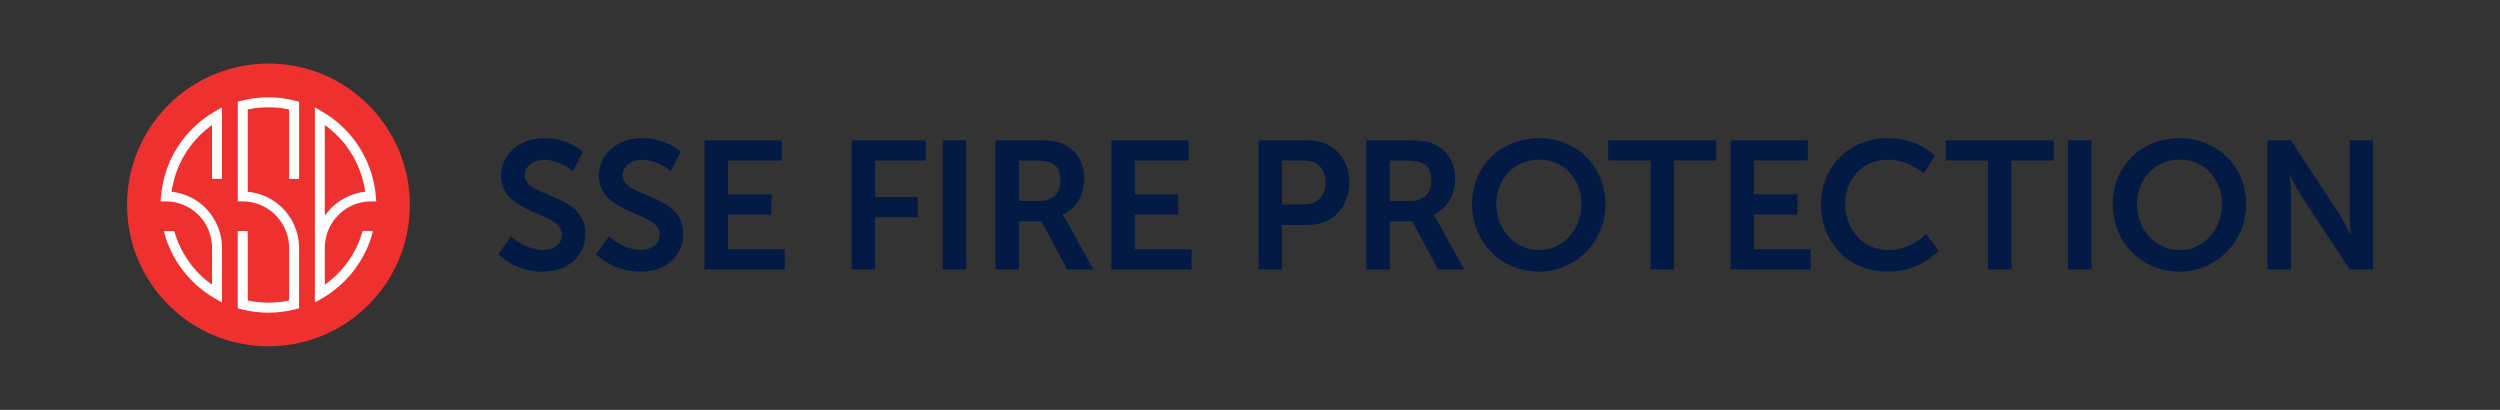 <?xml version="1.0" encoding="UTF-8"?>
<svg id="Layer_1" data-name="Layer 1" xmlns="http://www.w3.org/2000/svg" viewBox="0 0 557.66 91.42">
  <rect x="0" y="0" width="557.66" height="91.42" fill="#333333" stroke="none"/>
  <defs>
    <style>
      .cls-1 {
        fill: #ee312f;
      }

      .cls-2 {
        fill: #031a45;
      }

      .cls-3 {
        fill: #fff;
      }
    </style>
  </defs>
  <g>
    <path class="cls-2" d="M113.99,52.72s3.12,3.04,7.18,3.04c2.19,0,4.18-1.14,4.18-3.49,0-5.15-13.58-4.26-13.58-13.1,0-4.78,4.14-8.35,9.65-8.35s8.6,3.08,8.6,3.08l-2.27,4.26s-2.76-2.51-6.37-2.51c-2.43,0-4.34,1.42-4.34,3.45,0,5.11,13.54,3.85,13.54,13.06,0,4.58-3.49,8.43-9.49,8.43-6.41,0-9.93-3.93-9.93-3.93l2.84-3.93Z"/>
    <path class="cls-2" d="M135.82,52.72s3.12,3.04,7.18,3.04c2.19,0,4.18-1.14,4.18-3.49,0-5.15-13.58-4.26-13.58-13.1,0-4.78,4.14-8.35,9.65-8.35s8.6,3.08,8.6,3.08l-2.27,4.26s-2.76-2.51-6.37-2.51c-2.43,0-4.34,1.42-4.34,3.45,0,5.11,13.54,3.85,13.54,13.06,0,4.58-3.49,8.43-9.49,8.43-6.41,0-9.93-3.93-9.93-3.93l2.84-3.93Z"/>
    <path class="cls-2" d="M157.17,31.31h17.23v4.5h-12v7.54h9.69v4.5h-9.69v7.75h12.65v4.5h-17.88v-28.79Z"/>
    <path class="cls-2" d="M189.97,31.31h16.54v4.5h-11.31v8.15h9.53v4.5h-9.53v11.64h-5.23v-28.79Z"/>
    <path class="cls-2" d="M210.29,31.31h5.23v28.79h-5.23v-28.79Z"/>
    <path class="cls-2" d="M222.07,31.31h9.29c3.12,0,4.54.24,5.8.81,2.88,1.3,4.7,4.06,4.7,7.87,0,3.45-1.82,6.65-4.87,7.87v.08s.4.41.97,1.42l5.92,10.75h-5.84l-5.72-10.75h-5.03v10.75h-5.23v-28.79ZM232.01,44.82c2.8,0,4.54-1.66,4.54-4.54s-1.18-4.46-5.27-4.46h-3.97v9h4.7Z"/>
    <path class="cls-2" d="M247.91,31.31h17.23v4.5h-12v7.54h9.69v4.5h-9.69v7.75h12.65v4.5h-17.88v-28.79Z"/>
    <path class="cls-2" d="M280.72,31.31h11.11c5.39,0,9.16,3.77,9.16,9.37s-3.77,9.49-9.16,9.49h-5.88v9.93h-5.23v-28.79ZM290.85,45.63c3.04,0,4.83-1.95,4.83-4.95s-1.78-4.87-4.74-4.87h-4.99v9.81h4.91Z"/>
    <path class="cls-2" d="M304.79,31.31h9.29c3.12,0,4.54.24,5.8.81,2.88,1.3,4.7,4.06,4.7,7.87,0,3.45-1.82,6.65-4.87,7.87v.08s.4.41.97,1.42l5.92,10.75h-5.84l-5.72-10.75h-5.03v10.75h-5.23v-28.79ZM314.73,44.82c2.8,0,4.54-1.66,4.54-4.54s-1.18-4.46-5.27-4.46h-3.97v9h4.7Z"/>
    <path class="cls-2" d="M343.25,30.83c8.47,0,14.88,6.45,14.88,14.68s-6.41,15.08-14.88,15.08-14.88-6.61-14.88-15.08,6.41-14.68,14.88-14.68ZM343.25,55.8c5.27,0,9.49-4.38,9.49-10.3s-4.22-9.89-9.49-9.89-9.49,4.22-9.49,9.89,4.22,10.3,9.49,10.3Z"/>
    <path class="cls-2" d="M368.17,35.81h-9.45v-4.5h24.13v4.5h-9.45v24.29h-5.23v-24.29Z"/>
    <path class="cls-2" d="M386.02,31.31h17.23v4.5h-12v7.54h9.69v4.5h-9.69v7.75h12.65v4.5h-17.88v-28.79Z"/>
    <path class="cls-2" d="M421.01,30.83c7.02,0,10.62,3.93,10.62,3.93l-2.51,3.89s-3.28-3.04-7.87-3.04c-6.08,0-9.65,4.54-9.65,9.89s3.69,10.3,9.69,10.3c4.99,0,8.35-3.65,8.35-3.65l2.76,3.77s-3.97,4.66-11.31,4.66c-8.8,0-14.88-6.53-14.88-15s6.33-14.76,14.8-14.76Z"/>
    <path class="cls-2" d="M443.45,35.81h-9.45v-4.5h24.13v4.5h-9.45v24.29h-5.23v-24.29Z"/>
    <path class="cls-2" d="M461.3,31.31h5.23v28.79h-5.23v-28.79Z"/>
    <path class="cls-2" d="M486.15,30.83c8.47,0,14.88,6.45,14.88,14.68s-6.41,15.08-14.88,15.08-14.88-6.61-14.88-15.08,6.41-14.68,14.88-14.68ZM486.15,55.8c5.27,0,9.49-4.38,9.49-10.3s-4.22-9.89-9.49-9.89-9.49,4.22-9.49,9.89,4.22,10.3,9.49,10.3Z"/>
    <path class="cls-2" d="M505.8,31.31h5.23l10.91,16.63c1.1,1.66,2.39,4.46,2.39,4.46h.08s-.28-2.76-.28-4.46v-16.63h5.19v28.79h-5.19l-10.91-16.59c-1.1-1.66-2.39-4.46-2.39-4.46h-.08s.28,2.76.28,4.46v16.59h-5.23v-28.79Z"/>
  </g>
  <circle class="cls-1" cx="59.88" cy="45.71" r="31.54"/>
  <g>
    <path class="cls-3" d="M36.62,39.7c-.35,1.34-.58,2.7-.69,4.02l-.1,1.2h1.21c2.6,0,5.09,1,7.01,2.81,1.17,1.1,2.08,2.49,2.62,4,.42,1.15.63,2.35.63,3.54v8.24c-4.07-2.88-7.04-7.09-8.4-11.88l-.03-.11h-2.32l.05.2c1.59,6.19,5.7,11.58,11.25,14.8l1.67.97v-12.21c0-1.23-.18-2.45-.54-3.64-.45-1.49-1.17-2.87-2.13-4.11-1.33-1.71-3.09-3.05-5.08-3.87-1.14-.47-2.32-.77-3.51-.89.12-.91.33-1.86.65-2.98,1.36-4.81,4.33-9.02,8.38-11.89v12h2.23v-15.96l-1.67.97c-5.55,3.21-9.65,8.6-11.24,14.8Z"/>
    <path class="cls-3" d="M53.88,22.44l-.84.22v22.27h1.11c2.62,0,5.13,1,7.06,2.81,1.18,1.1,2.09,2.49,2.64,4,.42,1.16.64,2.35.64,3.54v11.75c-3.03.65-6.21.65-9.23-.01v-15.49h-2.23v17.23l.83.22c1.97.51,4,.77,6.01.77s4.05-.25,6-.76l.84-.21v-13.49c0-1.23-.18-2.46-.54-3.64-.45-1.49-1.17-2.87-2.14-4.11-1.34-1.7-3.11-3.04-5.12-3.87-1.19-.49-2.41-.79-3.65-.9v-18.35c3.03-.65,6.21-.65,9.23,0v15.49h2.23v-17.23l-.83-.21c-3.93-1.02-8.09-1.02-12.01-.01Z"/>
    <path class="cls-3" d="M80.85,51.63c-1.35,4.79-4.33,9-8.4,11.88v-8.24c0-1.2.21-2.39.63-3.54.55-1.51,1.46-2.89,2.63-4,1.92-1.81,4.4-2.8,7.01-2.8h1.21l-.1-1.2c-.11-1.33-.34-2.68-.69-4.02-1.6-6.19-5.7-11.59-11.24-14.8l-1.67-.97v43.55l1.67-.97c5.56-3.22,9.66-8.61,11.25-14.8l.05-.2h-2.32l-.03.11ZM72.45,48.12v-20.22c4.05,2.86,7.02,7.07,8.38,11.88.32,1.12.52,2.07.65,2.98-1.16.12-2.32.41-3.47.89-2.01.83-3.78,2.17-5.11,3.87-.17.22-.32.41-.45.6Z"/>
  </g>
</svg>